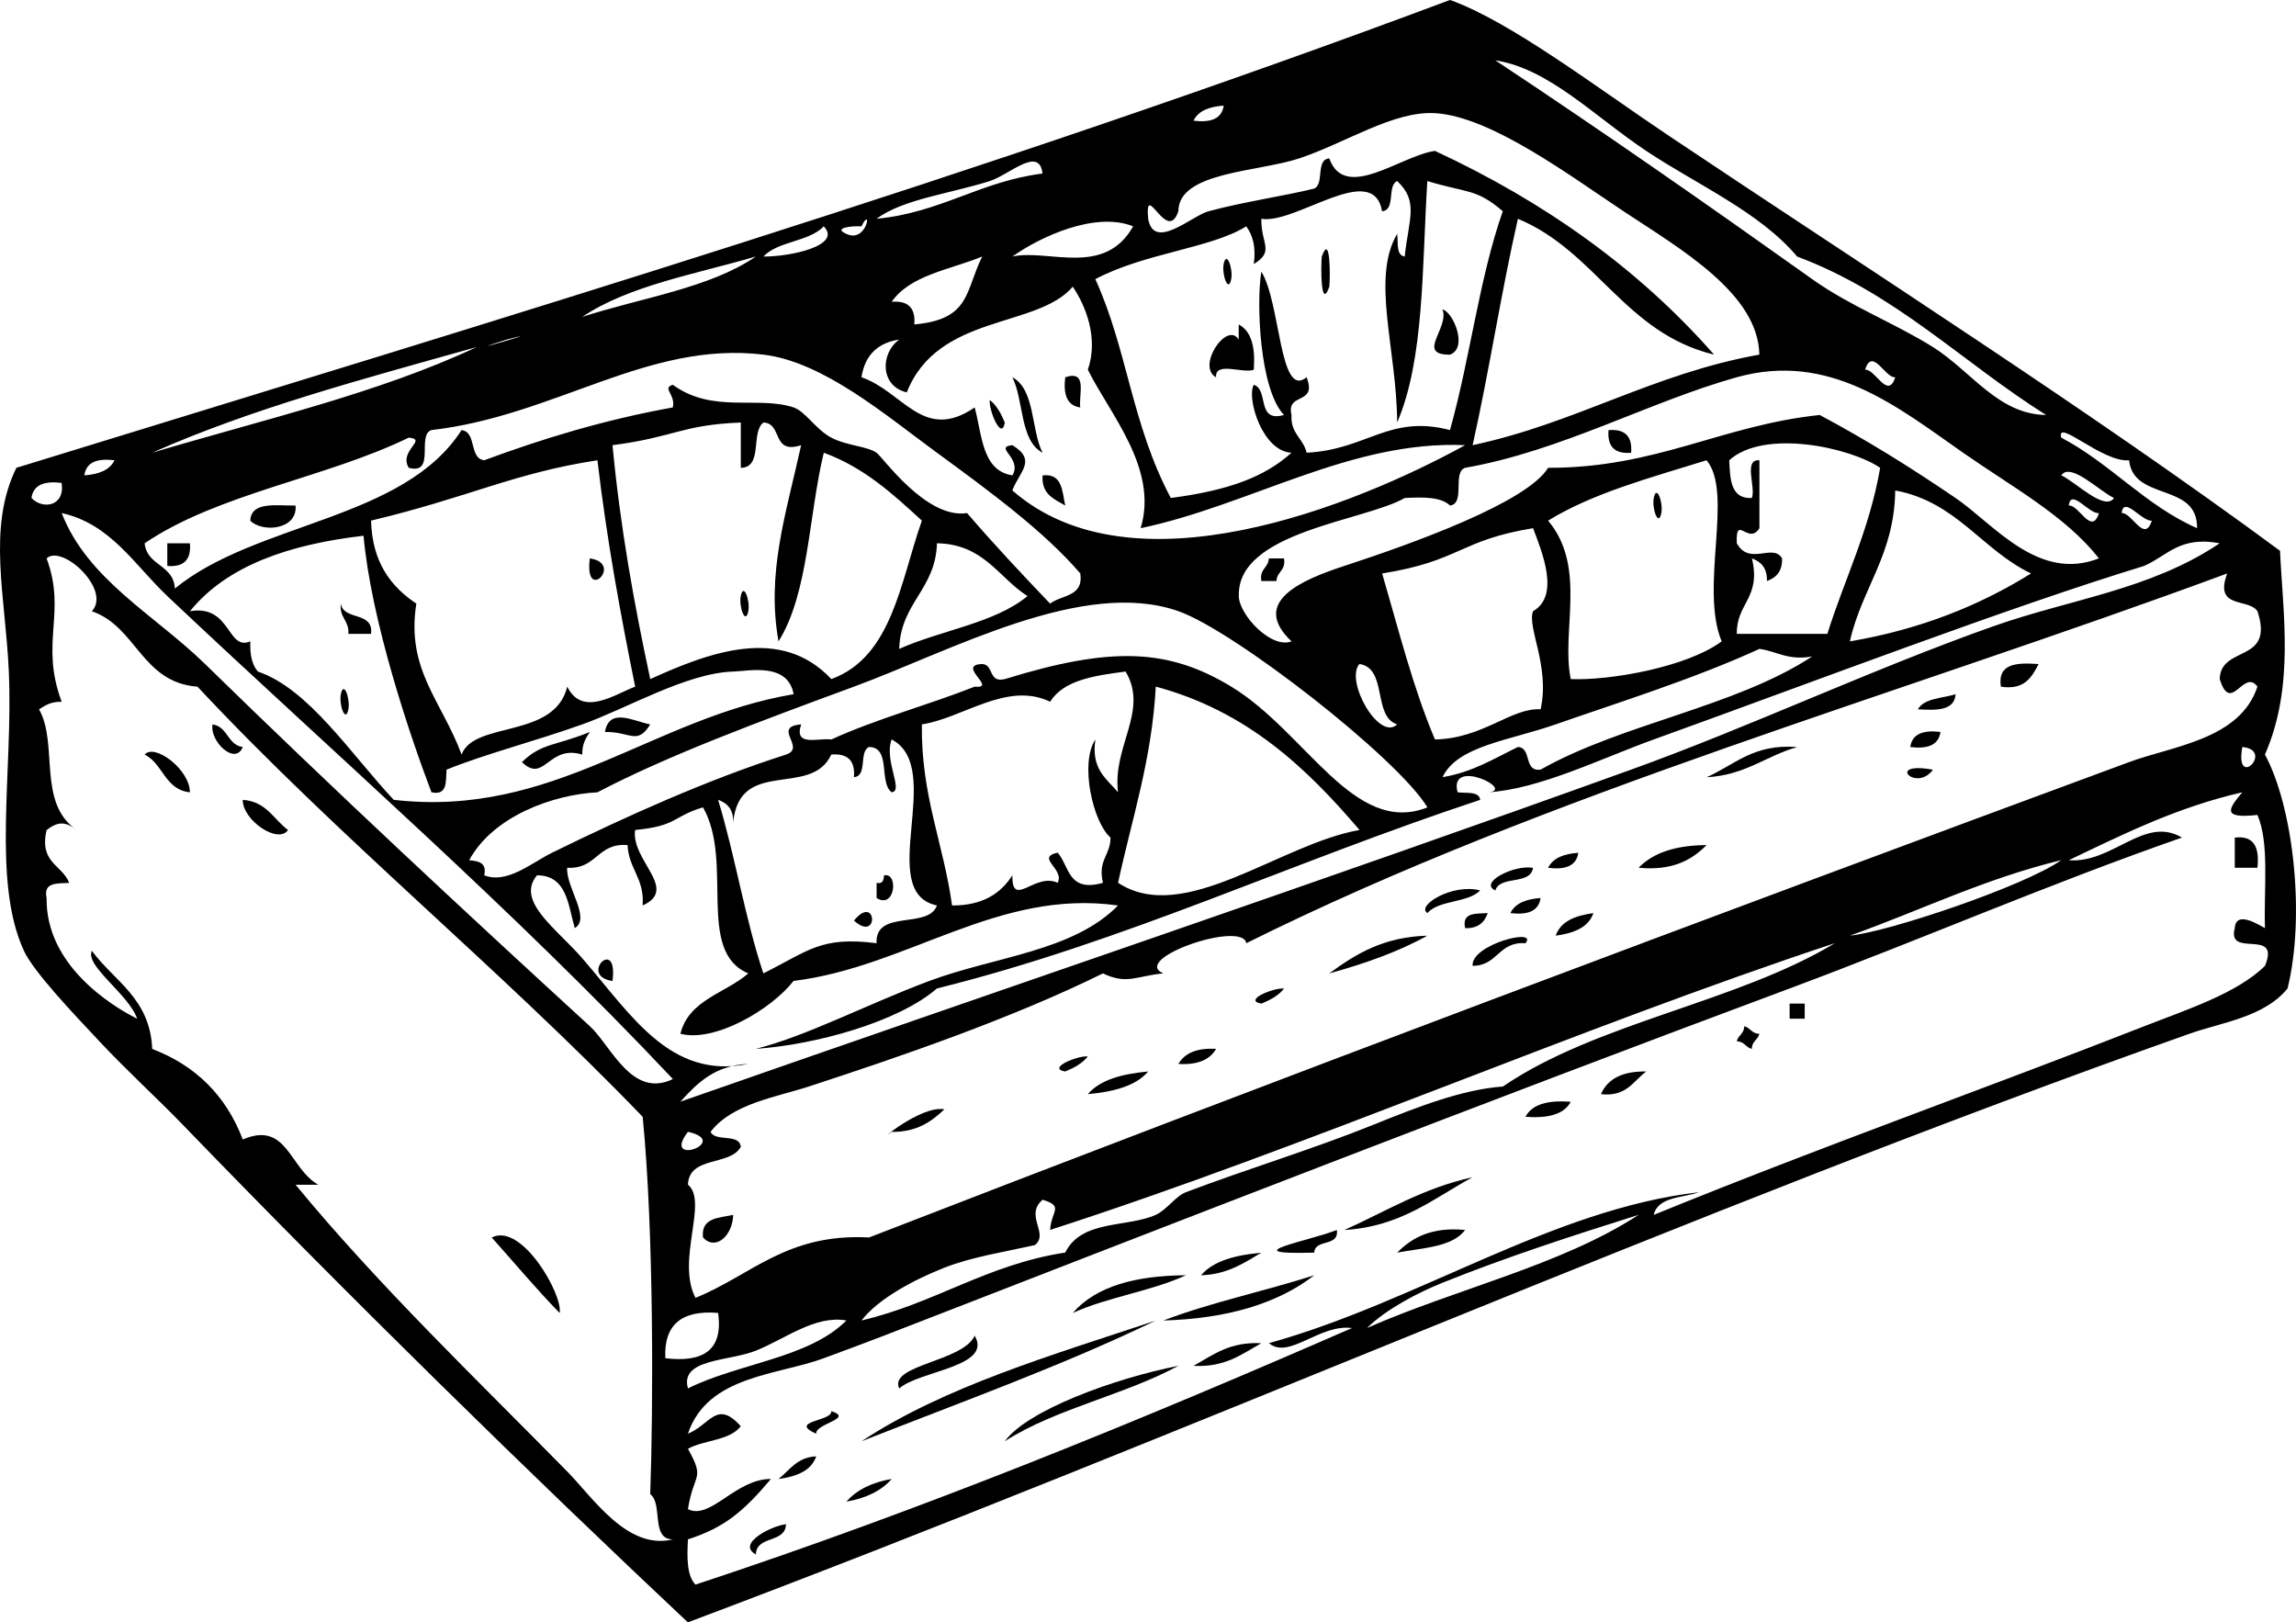 <?xml version="1.0" encoding="UTF-8" standalone="no"?>
<!-- Generator: Adobe Illustrator 13.0.2, SVG Export Plug-In . SVG Version: 6.00 Build 14948)  -->
<svg
    xmlns:rdf="http://www.w3.org/1999/02/22-rdf-syntax-ns#"
    xmlns="http://www.w3.org/2000/svg"
    xmlns:cc="http://web.resource.org/cc/"
    xmlns:xlink="http://www.w3.org/1999/xlink"
    xmlns:dc="http://purl.org/dc/elements/1.1/"
    xmlns:svg="http://www.w3.org/2000/svg"
    xmlns:inkscape="http://www.inkscape.org/namespaces/inkscape"
    xmlns:sodipodi="http://sodipodi.sourceforge.net/DTD/sodipodi-0.dtd"
    xmlns:ns1="http://sozi.baierouge.fr"
    style="enable-background:new 0 0 274.437 193.908"
    xml:space="preserve"
    version="1.1"
    y="0px"
    x="0px"
    viewBox="0 0 274.437 193.908"
  >
<g
      id="crates_xA0_Image"
    >
	<path
        style="clip-rule:evenodd;fill-rule:evenodd"
        d="m157.99 30.664c1.039-2.917 1.021 2.422 0.901 3.607-1.04 2.918-1.02-2.421-0.9-3.607z"
    />
	<path
        style="clip-rule:evenodd;fill-rule:evenodd"
        d="m146.26 31.566c0.344-1.717 1.148 0.576 0.903 1.803-0.34 1.718-1.14-0.576-0.9-1.803z"
    />
	<path
        style="clip-rule:evenodd;fill-rule:evenodd"
        d="m172.42 36.978c1.284 0.32 3.078 4.596 0.9 5.412-4.12 0.028-0.05-3.165-0.9-5.412z"
    />
	<path
        style="clip-rule:evenodd;fill-rule:evenodd"
        d="m148.06 38.781c1.577 0.83 1.992 2.82 1.805 5.411-1.312 0.494-4.661-1.053-4.51 0.902-2.392-1.285 1.309-6.785 2.705-4.509v-1.804z"
    />
	<path
        style="clip-rule:evenodd;fill-rule:evenodd"
        d="m127.32 45.094c2.713-0.909 1.598 2.009 1.804 3.607-1.58-0.216-2.05-1.551-1.8-3.607z"
    />
	<path
        style="clip-rule:evenodd;fill-rule:evenodd"
        d="m192.26 51.408c1.967-0.163 2.87 0.738 2.705 2.707-1.96 0.162-2.86-0.74-2.7-2.707z"
    />
	<path
        style="clip-rule:evenodd;fill-rule:evenodd"
        d="m124.62 56.819c2.381-0.274 2.326 1.883 2.708 3.607-1.33-0.783-2.87-1.35-2.71-3.607z"
    />
	<path
        style="clip-rule:evenodd;fill-rule:evenodd"
        d="m197.67 59.524c0.345-1.715 1.149 0.577 0.904 1.805-0.34 1.716-1.15-0.577-0.9-1.805z"
    />
	<path
        style="clip-rule:evenodd;fill-rule:evenodd"
        d="m35.328 60.426c0.253 2.891-3.951 3.279-5.41 1.804 0.099-2.304 3.018-1.79 5.41-1.804z"
    />
	<path
        style="clip-rule:evenodd;fill-rule:evenodd"
        d="m19.996 67.642v-2.705h2.705c0.164 1.966-0.737 2.868-2.705 2.705z"
    />
	<path
        style="clip-rule:evenodd;fill-rule:evenodd"
        d="m70.503 66.74c4.134 0.602-0.725 5.46 0 0z"
    />
	<path
        style="clip-rule:evenodd;fill-rule:evenodd"
        d="m151.67 66.74h1.805c0.253 1.457-0.854 1.552-0.903 2.707h-1.802c-0.26-1.458 0.84-1.554 0.89-2.707z"
    />
	<path
        style="clip-rule:evenodd;fill-rule:evenodd"
        d="m88.541 71.249c0.342-1.717 1.146 0.576 0.901 1.804-0.342 1.717-1.147-0.575-0.901-1.804z"
    />
	<path
        style="clip-rule:evenodd;fill-rule:evenodd"
        d="m243.67 79.367c-0.823 1.581-1.677 3.133-4.51 2.705-0.42-2.818 1.92-2.883 4.51-2.705z"
    />
	<path
        style="clip-rule:evenodd;fill-rule:evenodd"
        d="m40.74 82.974c0.342-1.717 1.146 0.576 0.901 1.804-0.342 1.717-1.146-0.575-0.901-1.804z"
    />
	<path
        style="clip-rule:evenodd;fill-rule:evenodd"
        d="m233.75 82.974c-0.133 1.971-2.271 1.938-4.509 1.804 0.76-1.34 2.9-1.305 4.51-1.804z"
    />
	<path
        style="clip-rule:evenodd;fill-rule:evenodd"
        d="m77.718 86.583c-1.564 2.529-2.363 0.847-5.413 0.901 0.523-2.975 3.408-1.293 5.413-0.901z"
    />
	<path
        style="clip-rule:evenodd;fill-rule:evenodd"
        d="m29.014 89.288c-0.906 2.269-3.987-0.718-3.606-2.705 1.839 0.265 1.768 2.439 3.606 2.705z"
    />
	<path
        style="clip-rule:evenodd;fill-rule:evenodd"
        d="m231.94 87.483c-0.217 1.587-1.552 2.056-3.608 1.804 0.22-1.586 1.56-2.056 3.61-1.804z"
    />
	<path
        style="clip-rule:evenodd;fill-rule:evenodd"
        d="m231.04 91.993c-1.98 2.756-5.78-1.041 0 0z"
    />
	<path
        style="clip-rule:evenodd;fill-rule:evenodd"
        d="m29.014 95.601c2.825 0.182 3.687 2.325 5.413 3.605-1.186 1.714-5.416-1.136-5.413-3.605z"
    />
	<path
        style="clip-rule:evenodd;fill-rule:evenodd"
        d="m267.12 100.11c2.376-0.272 2.961 1.248 2.705 3.608h-2.705v-3.61z"
    />
	<path
        style="clip-rule:evenodd;fill-rule:evenodd"
        d="m203.98 101.01c-1.796 1.812-4.128 3.083-8.117 2.705 1.77-1.84 4.53-2.69 8.12-2.71z"
    />
	<path
        style="clip-rule:evenodd;fill-rule:evenodd"
        d="m188.65 101.92c-0.217 1.585-1.551 2.055-3.608 1.805 0.6-1.21 1.93-1.68 3.61-1.8z"
    />
	<path
        style="clip-rule:evenodd;fill-rule:evenodd"
        d="m105.68 104.62c1.75-0.357 1.316 4.107-0.903 2.708v-1.807c0.76 0.17 0.84-0.35 0.9-0.9z"
    />
	<path
        style="clip-rule:evenodd;fill-rule:evenodd"
        d="m184.14 107.33c-0.217 1.585-1.551 2.052-3.608 1.802 0.6-1.21 1.93-1.68 3.61-1.8z"
    />
	<path
        style="clip-rule:evenodd;fill-rule:evenodd"
        d="m102.07 110.03c2.73-3.33 3.04 2.74 0 0z"
    />
	<path
        style="clip-rule:evenodd;fill-rule:evenodd"
        d="m177.83 109.13c-0.395 1.109-1.154 1.854-2.705 1.804-0.42-1.92 1.29-1.71 2.71-1.8z"
    />
	<path
        style="clip-rule:evenodd;fill-rule:evenodd"
        d="m190.46 109.13c-0.624 1.78-2.407 2.404-4.51 2.704 0.62-1.78 2.4-2.4 4.51-2.7z"
    />
	<path
        style="clip-rule:evenodd;fill-rule:evenodd"
        d="m73.208 117.25c-4.135-0.61 0.724-5.46 0 0z"
    />
	<path
        style="clip-rule:evenodd;fill-rule:evenodd"
        d="m213.91 119.95h1.804v1.805h-1.804v-1.81z"
    />
	<path
        style="clip-rule:evenodd;fill-rule:evenodd"
        d="m208.49 122.66c0.731 0.17 0.898 0.903 1.805 0.9-0.173 0.729-0.906 0.898-0.901 1.805-0.731-0.173-0.9-0.906-1.804-0.903 0.16-0.73 0.9-0.9 0.89-1.8z"
    />
	<path
        style="clip-rule:evenodd;fill-rule:evenodd"
        d="m145.36 125.36c-0.768 1.337-2.269 1.938-4.509 1.802 0.77-1.33 2.27-1.93 4.51-1.8z"
    />
	<path
        style="clip-rule:evenodd;fill-rule:evenodd"
        d="m137.24 128.07c-1.53 1.775-4.193 2.418-7.214 2.705 1.53-1.78 4.19-2.42 7.21-2.71z"
    />
	<path
        style="clip-rule:evenodd;fill-rule:evenodd"
        d="m196.77 128.07c-1.564 1.144-2.363 3.05-5.413 2.705 0.82-1.89 2.66-2.76 5.41-2.71z"
    />
	<path
        style="clip-rule:evenodd;fill-rule:evenodd"
        d="m187.75 131.68c-0.83 1.574-2.82 1.989-5.413 1.802 0.83-1.58 2.82-1.99 5.41-1.8z"
    />
	<path
        style="clip-rule:evenodd;fill-rule:evenodd"
        d="m87.637 145.21c-0.06 2.429-2.06 4.335-3.605 2.705-0.275-2.39 1.882-2.34 3.605-2.71z"
    />
	<path
        style="clip-rule:evenodd;fill-rule:evenodd"
        d="m58.777 147.91c3.564-1.846 8.522 6.831 8.118 9.019-2.828-2.89-5.415-6.01-8.118-9.02z"
    />
	<path
        style="clip-rule:evenodd;fill-rule:evenodd"
        d="m159.79 147.01c0.276 2.078-2.606 1.003-2.705 2.705-10 0.28-0.45-1.43 2.71-2.71z"
    />
	<path
        style="clip-rule:evenodd;fill-rule:evenodd"
        d="m175.12 147.01c-1.543 2.065-5.084 2.131-8.118 2.705 1.8-1.82 4.14-3.09 8.12-2.71z"
    />
	<path
        style="clip-rule:evenodd;fill-rule:evenodd"
        d="m141.75 152.42c-4.107 1.903-9.408 2.616-13.528 4.509 2.8-3.22 7.56-4.47 13.53-4.51z"
    />
	<path
        style="clip-rule:evenodd;fill-rule:evenodd"
        d="m150.77 160.54c-2.324 1.285-4.304 2.912-8.118 2.705 2.33-1.28 4.31-2.91 8.12-2.7z"
    />
	<path
        style="clip-rule:evenodd;fill-rule:evenodd"
        d="m82.227 193.91c-18.638-17.51-40.474-38.87-60.427-59.53-2.912-3.016-6.559-6.337-9.922-9.922-3.287-3.505-7.864-8.324-9.019-10.823-3.854-8.348-1.279-21.471-1.804-33.369-0.394-8.973-2.619-17.188 0.904-24.352 57.925-17.834 116.24-35.273 171.36-55.919 7.246 2.598 17.508 10.443 26.155 16.233 24.084 16.128 50.467 32.935 73.055 49.605 0.329 7.43 1.775 16.206-1.805 24.352 3.379 6.248 4.857 19.185 2.705 27.958-2.827 3.451-7.794 4.021-11.724 5.412-59.72 21.13-119.87 47.95-179.49 70.35zm38.783-135.29c14.332 12.564 40.857 1.863 54.114-5.412-13.633-0.607-25.628 7.153-38.782 9.921 2.151-7.123-3.687-13.632-6.313-18.941 1.303-3.756-0.258-7.662-1.804-9.92-4.287 5.017-16.105 3.194-19.841 12.627-3.18-0.727-3.201-4.637-0.901-6.313-2.608 0.398-4.112 1.902-4.512 4.509 5 1.717 7.389 7.806 13.53 3.607 0.901 3.31 0.864 7.554 4.509 8.118 1.238-2.056-2.327-3.39 0-3.607 2.97 1.82 0.85 3.138-0.01 5.411zm95.6-25.255c4.574 3.256 9.872 5.256 14.431 8.118 4.596 2.885 7.792 8.05 13.528 8.117-9.975-6.26-17.948-14.519-29.764-18.939-4.488-5.337-11.964-8.576-18.037-12.627-6.238-4.159-11.611-9.823-18.037-10.823 13.01 8.618 25.48 17.329 37.88 26.154zm-73.95-18.939c2.055 0.252 3.39-0.218 3.606-1.805-1.69 0.125-3.02 0.595-3.61 1.805zm51.4 10.823c-6.293-4.161-15.847-11.347-22.549-11.725-4.975-0.281-10.7 3.581-16.233 5.412-4.953 1.638-14.41 1.596-14.431 6.313-1.348 4.023-4.042-3.914-3.609 0.902 0.682 3.895 5.235-0.372 7.217-0.902 4.253-1.139 8.992-1.815 12.627-2.707 1.248-0.554 0.136-3.471 1.802-3.607 1.874 5.21 8.493-0.3 12.627-0.902 13.142 6.1 24.371 14.11 33.369 24.352-10.661-2.567-14.1-12.357-23.447-16.234-2.011 8.812-3.429 18.217-5.413 27.057 12.39-2.644 21.523-8.542 34.273-10.823-0.14-7.281-9.32-12.566-16.24-17.136zm-75.76-3.607c-4.755 1.513-10.358 2.153-13.53 4.509 7.684-0.735 12.368-4.467 19.841-5.411-0.39-3.352-3.96 0.155-6.31 0.902zm48.7 28.859c-0.05-8.781-3.133-17.241 0-22.547 0.142 1.061-0.153 2.56 0.901 2.706 0.488-4.518 1.702-6.585-0.901-9.019-1.25 0.554-0.136 3.472-1.804 3.607-1.071-6.125-10.324 1.603-14.429 0.902-0.055 3.047 1.626 3.848-0.903 5.412 0.287-2.091-0.144-3.464-0.901-4.511-4.18 2.624-12.136 3.176-18.04 6.313 3.846 8.434 4.316 17.298 9.021 26.155 7.019-0.914 11.27-2.56 14.429-5.41-3.496-0.148-5.407-6.571-4.509-8.118 1.838 0.567 0.253 4.557 3.608 3.607-2.94-3.087-3.319-13.497-2.705-17.135 2.321 3.747 2.141 15.312 5.41 12.626 1.306 3.41-2.479 1.731-1.805 4.509-0.139 2.244 1.418 2.792 1.805 4.511 7.222-0.36 9.861-4.604 17.136-2.707 2.384-8.44 3.494-18.151 6.313-26.155-3.156-2.732-4.29-2.166-9.019-3.607-0.64 10.176-0.34 21.305-3.61 28.861zm-65.83-22.547c2.494 1.19 3.097-3.565 1.802-0.902-1.26-0.067-3.449 0.202-1.8 0.902zm19.84 2.706c4.285-0.942 10.998 2.511 14.431-3.608-4.52-1.826-11.15 1.273-14.43 3.608zm-29.764 0c3.091 0.04 9.483-1.281 7.214-3.608-1.749 1.858-5.462 1.752-7.214 3.608zm-21.646 7.214c7.032-2.287 15.215-3.426 20.745-7.214-7.212 2.11-15.173 3.466-20.745 7.214zm36.98-1.802c1.969-0.163 2.87 0.737 2.705 2.705 6.739-0.596 6.047-3.958 8.118-8.117-3.83 1.579-8.61 2.209-10.82 5.412zm-45.998 4.509c-7.298 2.302 5.963-1.565 0 0zm-42.391 13.529c13.201-3.938 27.131-7.143 38.782-12.627-13.379 3.756-26.922 7.35-38.782 12.627zm76.663-5.413c1.423 0.47 2.634 2.619 4.509 3.609 1.861 0.981 4.243 1.006 5.41 1.804 0.713 0.487 5.94 7.975 10.823 7.214 3.193 3.721 6.543 7.286 9.922 10.823 1.339-1.065 4.029-0.781 3.608-3.607-4.253-4.966-10.747-9.763-17.136-14.43-6.102-4.458-13.546-10.862-20.745-11.725-13.826-1.658-24.873 7.32-39.683 9.019-1.789 0.616 0.562 5.374-2.705 4.509-1.24-2.056 2.324-3.391 0-3.607-9.903 4.826-22.789 6.674-31.567 12.627 0.271 2.733 3.478 2.533 3.608 5.41 9.763-7.973 27.343-8.131 34.27-18.939 1.859 0.248 0.851 3.36 2.708 3.607 7.021-2.598 14.395-4.846 22.547-6.314 0.355-1.551-1.34-2.311 0-2.705 4.765 3.472 10.146 1.292 14.441 2.705zm131.68-3.607c-1.201 0.134-2.721-3.667-3.605-0.902 1.2-0.134 2.72 3.667 3.61 0.902zm-78.47 26.155c0.078 2.313 3.919 6.345 6.313 5.412-5.023-4.724 1.254-7.363 6.313-9.019 8.089-2.646 21.818-7.565 24.351-11.725 12.954 0.027 20.769-5.087 32.469-6.313 5.63 3.005 10.823 6.236 16.235 9.92 4.546 3.097 9.875 10.071 17.137 7.216-4.037-5.116-10.353-8.516-16.235-12.625-7.938-5.55-15.982-12.109-27.056-9.02-10.429 2.909-20.975 8.811-32.469 10.823-1.559 0.547 0.067 4.278-1.805 4.509-1.065-1.038-3.188-1.021-5.412-0.902-4.8 2.766-20.08 4.009-19.83 11.724zm-74.852-18.037c0.933 9.891 2.598 19.046 4.51 27.958 7.18-3.263 15.648-6.402 21.646 0 7.269-2.65 8.235-11.606 10.823-18.939-3.447-3.167-6.883-6.345-11.726-8.116-1.815 7.502-1.815 16.823-5.41 22.546-1.455-8.154 0.854-15.085 2.705-23.449-3.559 1.155-2.183-2.628-4.509-2.707-1.548 1.157-0.019 5.394-2.705 5.412v-5.412c-7.109 0.28-7.91 1.752-15.337 2.707zm181.28 1.803c-3.128 0.315-8.752-5.113-8.115-2.705 5.914 3.104 9.979 8.058 16.233 10.823 0.1-5.513-7.63-3.191-8.12-8.118zm-45.09 11.725c1.139 4.747-1.869 5.348-1.804 9.02h10.822c2.089-6.631 5.031-12.405 6.313-19.843-3.588-2.441-13.862-4.683-18.04-0.902 0.104 2.301 0.17 4.641 2.708 4.509 0.491-1.309-1.055-4.661 0.901-4.509v8.118c-1.321 2.093-2.859-1.763-2.705 1.804 1.504 2.743 4.339-0.056 5.409 1.803 0.05 1.552-0.694 2.312-1.804 2.707 0.04-1.553-0.71-2.313-1.81-2.707zm-199.32-9.921c1.679-0.124 3.013-0.592 3.606-1.804-2.055-0.252-3.389 0.218-3.606 1.804zm34.27 5.411c0.136 4.977 2.355 7.866 5.413 9.921-1.25 7.876 3.026 11.612 5.41 18.039 1.491-4.05 11.11-1.833 12.627-8.118 1.81 3.671 5.668 0.926 8.118 0-1.772-8.75-3.402-17.643-4.509-27.057-9.988 1.527-15.236 4.382-27.059 7.215zm140.69 0c4.688 5.597 1.52 13.188 2.708 18.939 4.616 0.194 13.854-1.406 18.037-4.509-2.661-6.453 1.462-17.744-1.805-21.646-6.64 2.073-13.54 3.891-18.94 7.216zm67.65-2.706c-1.707-0.757-5.19-4.347-6.313-2.705 1.7 0.759 5.18 4.349 6.31 2.705zm-248.93 0c1.339 1.421 4.029 1.005 3.606-1.803-2.056-0.252-3.39 0.217-3.606 1.803zm217.36 17.137c8.476-1.444 15.533-4.309 21.646-8.117-5.898-2.82-8.883-8.552-16.235-9.92-0.1 7.728-3.99 11.647-5.42 18.037zm29.76-15.332c-1.198 0.132-3.355-3.033-3.608-0.902 1.21-0.135 2.73 3.666 3.61 0.902zm6.32 0.901c-1.198 0.132-3.358-3.033-3.608-0.902 1.2-0.134 2.72 3.668 3.61 0.902zm-0.91 5.412c-16.413 5.017-39.13 13.714-58.624 20.743-6.256 2.256-13.755 5.981-19.841 6.313 3.499-0.191-4.719-4.274-3.608 0 1.062 0.141 2.562-0.155 2.707 0.902-22.766 7.525-42.354 16.928-64.937 22.547-4.682 4.052-14.627 6.736-21.646 7.217 6.115-1.541 13.251-5.316 20.742-8.118 7.796-2.914 17.16-3.517 22.549-9.019-14.355-2.023-25.124 7.343-38.782 9.019-2.637 3.392-9.421 7.392-13.528 6.313 1.026-4.084 5.392-4.828 8.115-7.214-6.29-2.638-1.692-13.322-5.41-19.843-3.588 1.044-3.016 2.222-8.118 2.703-0.509 3.646 5.28 7.066 0.901 9.021 0.243-3.248-1.666-4.348-1.801-7.214-3.614-0.309-3.687 2.927-7.217 2.705-0.165 2.339 2.883 6.039 0.904 7.214-0.805-2.802-0.93-6.287-4.51-6.313-2.572 3.1 2.288 6.321 5.41 9.919 5.82 6.708 10.489 14.539 19.842 12.628-4.034 0.175-6.11 2.308-8.115 4.512 39.194-13.703 76.475-26.288 113.64-39.686 14.385-5.185 28.728-11.982 43.292-17.135 9.178-3.248 18.802-4.349 27.056-9.92-4.82-0.905-6.28 1.536-9.03 2.703zm-136.18 13.528c12.776-3.958 19.572-3.637 27.059 0.902 8.958 5.433 14.653 17.908 23.449 14.432-3.579-5.916-23.061-21.092-29.763-23.45-11.377-4.001-27.134 4.731-38.782 9.019-11.181 4.116-22.202 8.195-30.665 12.627-5.287 0.276-12.462 2.832-15.332 8.117 1.099 0.104 2.136 0.271 1.804 1.804 2.721 1.084 5.703-1.524 8.115-2.705 8.838-4.327 18.45-8.685 27.959-11.725 2.473-0.816-1.76-3.32 1.805-3.607-0.909 2.711 2.01 1.598 3.608 1.803 5.36-2.457 11.533-4.101 17.136-6.313 2.817 0.277-2.292-2.604 0.901-2.705 1.41 0.075 0.7 2.294 2.7 1.797zm-100.11-9.921c-3.901-3.684-6.776-8.645-12.627-9.92 3.081 7.956 11.17 12.204 17.136 18.038 15.076 14.737 31.147 29.697 45.999 43.293 2.509 2.298 5.008 8.705 9.92 6.313-19.08-20.27-40.19-38.615-60.428-57.721zm9.921 5.412c-0.068 1.572 0.201 2.806 0.901 3.608 6.052 2.052 11.042 9.773 16.235 15.332 19.131 2.202 30.834-9.768 47.801-12.627-0.703-3.831-5.319-2.763-7.217-2.705-5.566 0.166-12.731 4.426-18.037 6.313-5.721 2.034-11.517 3.509-16.233 5.41-0.086 1.418 0.12 3.128-1.804 2.706-2.666-7.021-7.209-20.564-8.118-30.664-8.877 1.043-16.295 3.546-20.745 9.019 4.935-0.824 4.421 4.8 7.217 3.608zm153.32-3.608c3.279-1.857 1.028-7.197 0-9.92-8.867 1.457-8.643 3.911-18.037 5.411 1.971 6.747 3.71 13.728 6.313 19.841 5.763-0.119 9.078-3.795 12.627-3.607 1.15-5.132-1.66-9.843-0.9-11.725zm-75.76 4.509c4.974-2.239 11.376-3.052 15.332-6.313-3.488-2.225-5.211-6.213-10.823-6.312-0.16 5.551-4.35 7.073-4.51 12.625zm-29.762 101.02c0.355-10.003 0.462-31.274-0.904-45.095-17.102-17.771-36.361-33.383-53.21-51.408-6.7-0.516-7.264-7.167-12.627-9.019 2.381-2.574-3.585-8.064-5.41-6.313 2.426 6.537-0.856 10.008 1.802 17.136-1.24-0.039-1.979 0.424-2.705 0.902 2.352 4.157-0.264 11.19 4.509 14.429-1.334-1.043-2.272-1.043-3.606 0-0.919 3.928 1.864 4.149 2.705 6.314-1.418 0.088-3.128-0.121-2.705 1.807-0.12 7.942 7.606 12.82 10.823 14.429-1.005-2.936-6.267-6.321-5.413-8.118 2.673 3.643 6.958 5.669 7.214 11.727 5.217 1.997 8.831 5.598 10.823 10.82 5.303-2.256 5.543 3.428 9.021 5.412h-2.708c9.862 11.993 21.948 23.565 32.468 34.273 3.104 3.159 7.183 9.434 12.627 8.117-2.686-0.02-1.156-4.26-2.704-5.41zm188.5-110.04c-39.291 14.523-81.326 26.301-117.25 44.194-0.49-2.768-13.917 1.888-9.922 3.608-3.248 0.313-4.347 1.378-7.214 0-10.852 5.362-24.223 9.953-35.173 13.525-3.846 1.256-9.142 2.036-11.727 5.412 0.554 1.251 3.473 0.136 3.609 1.805-1.292 2.313-6.181 1.036-6.314 4.509 2.452 2.016-1.433 9.042 0.901 13.528 6.646-2.674 10.888-7.75 20.745-7.215 46.772-18.146 101.47-38.669 150.62-56.819 5.217-1.927 13.259-2.696 15.332-9.02-1.66-2.233-3.162 3.417-4.509-0.902 0.112-4.098 6.588-1.832 4.509-8.117-1.11-1.612-5.23-0.193-3.61-4.518zm-55.92 9.018c-7.828 3.6-17.327 6.557-24.352 9.02-5.527 1.938-11.752 2.562-13.527 6.312 3.605-0.6 6.178-2.237 9.019-3.607 1.702 0.101 0.624 2.982 2.705 2.705 9.799-5.532 23.202-7.462 32.469-13.528-2.93 0.523-4.19-0.613-6.31-0.902zm-43.3 9.021c-2.961-0.946-1.12-6.696-4.509-7.216-1.78 1.98 2.35 9.303 4.51 7.216zm-41.48-2.707c-5.17-2.478-10.441 1.976-15.332 2.707-0.11 8.526 2.593 14.243 3.608 21.646 3.624 0.019 5.802-1.412 7.214-3.608-0.083 4.068 2.723-0.395 5.41 0.901 0.864-1.68-2.7-3.014 0-3.606 1.407 1.598 1.209 4.805 5.413 3.606-0.653-2.755 0.922-3.285 0.901-5.41-2.107-1.832-3.697-8.889-1.804-11.726-0.543 3.551 1.329 4.685 2.708 6.313-0.702-5.483 3.71-9.74 0.901-14.43-3.73 0.487-7.4 1.019-9.02 3.609zm8.12 21.644c7.867 5.169 19.332-4.646 28.86-6.314-6.368-7.458-13.452-14.204-24.351-17.135-0.49 8.83-2.86 15.783-4.51 23.449zm-29.77-16.232c-1.251 0.554-0.136 3.471-1.804 3.607 0.165-1.967-0.739-2.868-2.705-2.705-2.416 5.244-10.972 0.282-11.727 8.116 0.05-1.551-0.692-2.312-1.801-2.705 2.034 6.682 3.225 14.212 5.41 20.745 5.483-2.742 6.88-4.444 13.528-3.608-0.193-4.103 6.193-1.624 7.217-4.51-7.46-1.566 1.115-16.434-5.413-19.843-0.943 2.551 1.488 6.187 0 6.313-1.56-1.158-0.03-5.394-2.72-5.412zm164.15 0c-0.95 5.235 3.91 0.376 0 0zm-70.35 55.922c20.077-8.188 39.438-15.021 58.624-22.546 4.898-1.922 11.109-3.922 14.431-7.217 1.925-4.633-4.593-0.82-3.608-4.51 0.136-2.243 3.056-0.264 3.608 0-0.151-4.658 0.56-10.181-0.903-13.528-4.36 0.483-3.431-0.765-1.802-2.707-7.83 1.792-14.229 5.01-20.744 8.117 5.251 0.417 9.023-5.376 13.527-2.705-16.136 5.629-31.173 12.18-46.896 18.037-36.67 13.658-73.674 28.068-108.23 41.489-2.214 0.856-4.922 1.854-7.217 2.705-5.481 2.036-13.909 2.044-16.233 9.019 2.687-1.109 3.429-4.084 6.314-0.903-1.274 1.733-4.381 1.635-6.314 2.705 2.105 3.78 0.692 2.788 0 7.217 2.71 1.345 5.664-3.624 9.922-3.608-3.35 3.966-5.627 5.833-9.922 7.217-0.12 2.222-0.136 4.345 0.901 5.41 27.351-9.026 53.14-19.614 78.467-30.664-3.872-0.525-7.548 3.825-9.922 1.804 17.659-4.89 33.868-16.034 51.409-18.039-2.01 0.7-4.9 0.52-5.42 2.71zm-25.25 8.11c-2.911 1.17-6.713 3.139-9.021 5.41 10.641-4.692 23.188-7.479 32.469-13.528-8.1 2.55-15.89 5.08-23.45 8.12zm48.7-41.49c4.502-0.412 20.878-5.913 25.254-9.018-9.2 2.23-16.83 6.02-25.25 9.02zm-95.6 35.18c0.112-2.259 1.721-2.825-0.903-3.608-2.193 1.896 0.799 4.011-0.901 5.41-3.551 0.81-7.52 1.41-10.823 2.705-3.476 1.368-7.87 3.645-9.922 6.313 8.778-2.042 14.964-6.682 24.353-8.115 1.951-3.964 7.413-2.966 10.823-4.51 1.337-0.608 2.365-2.234 3.605-2.707 7.415-2.812 15.217-5.149 22.549-8.115 5.021-2.031 10.486-4.173 15.332-4.512 11.259-7.677 27.865-10.011 39.684-17.134-30.86 10.21-63.1 24.37-93.8 34.27zm-43.293-11.73c-3.266 4.26 5.28 1.2 0 0zm-2.705 27.06c4.441 0.532 6.945-0.872 6.313-5.413-4.263-0.35-6.501 1.32-6.313 5.41zm10.823-0.9c-3.243 1.298-9.115 0.939-8.118 4.512 6.014-3.008 14.445-3.598 18.941-8.12-3.723-0.67-7.3 2.2-10.825 3.61z"
    />
	<path
        style="clip-rule:evenodd;fill-rule:evenodd"
        d="m121.01 45.094c2.736 1.471 2.204 6.214 3.606 9.02-2.74-1.471-2.21-6.214-3.61-9.02z"
    />
	<path
        style="clip-rule:evenodd;fill-rule:evenodd"
        d="m118.3 47.8c0.841 0.661 1.366 1.64 1.802 2.705-0.38 2.267-1.94-1.5-1.8-2.705z"
    />
	<path
        style="clip-rule:evenodd;fill-rule:evenodd"
        d="m40.74 72.151c0.329 2.076 3.948 0.861 3.606 3.608h-2.705c0.115-1.618-1.104-1.903-0.901-3.608z"
    />
	<path
        style="clip-rule:evenodd;fill-rule:evenodd"
        d="m70.503 87.483c-0.478 0.726-0.942 1.465-0.903 2.707-4.068-1.251-4.504 3.506-7.214 0.902 2.332-2.299 4-1.919 8.117-3.609z"
    />
	<path
        style="clip-rule:evenodd;fill-rule:evenodd"
        d="m17.291 90.19c1.157-1.389 5.402 1.76 5.41 4.509-2.998-0.307-3.197-3.417-5.41-4.509z"
    />
	<path
        style="clip-rule:evenodd;fill-rule:evenodd"
        d="m214.81 89.288c-3.744 1.065-6.24 3.379-10.823 3.607 3.34-1.466 5.59-4.021 10.82-3.607z"
    />
	<path
        style="clip-rule:evenodd;fill-rule:evenodd"
        d="m183.24 103.72c-0.293 2.109-3.933 0.874-4.507 2.705-2.01-0.92 2.22-3.1 4.51-2.7z"
    />
	<path
        style="clip-rule:evenodd;fill-rule:evenodd"
        d="m176.93 106.42c-1.482 1.521-4.896 1.117-6.313 2.705-1.39-0.85 2.96-3.58 6.31-2.7z"
    />
	<path
        style="clip-rule:evenodd;fill-rule:evenodd"
        d="m170.61 111.83c-3.478 1.936-7.485 3.34-11.726 4.513 3.12-2.29 6.46-4.37 11.73-4.51z"
    />
	<path
        style="clip-rule:evenodd;fill-rule:evenodd"
        d="m176.02 115.44c-0.234-2.557 7.906-4.604 6.313-2.705-3.23-0.23-3.29 2.7-6.31 2.7z"
    />
	<path
        style="clip-rule:evenodd;fill-rule:evenodd"
        d="m153.48 118.15c-0.661 0.843-1.64 1.368-2.705 1.804-2.27-0.39 1.49-1.94 2.7-1.8z"
    />
	<path
        style="clip-rule:evenodd;fill-rule:evenodd"
        d="m130.03 126.26c-0.661 0.844-1.64 1.365-2.705 1.805-2.26-0.38 1.5-1.93 2.71-1.8z"
    />
	<path
        style="clip-rule:evenodd;fill-rule:evenodd"
        d="m112.89 132.58c-1.543 1.465-3.282 2.729-6.313 2.705-1.99 1.51 3.47-3.22 6.31-2.7z"
    />
	<path
        style="clip-rule:evenodd;fill-rule:evenodd"
        d="m176.02 140.7c-4.684 2.527-8.532 5.896-15.332 6.313 4.98-2.23 9.41-5.02 15.33-6.31z"
    />
	<path
        style="clip-rule:evenodd;fill-rule:evenodd"
        d="m150.77 149.72c-2.084 1.225-4.021 2.593-7.217 2.705 1.53-1.78 4.2-2.42 7.22-2.7z"
    />
	<path
        style="clip-rule:evenodd;fill-rule:evenodd"
        d="m157.09 152.42c-4.405 3.412-10.449 5.186-18.04 5.41 5.65-2.16 12.11-3.51 18.04-5.41z"
    />
	<path
        style="clip-rule:evenodd;fill-rule:evenodd"
        d="m138.15 157.83c-11.147 5.389-23.312 9.76-35.176 14.431 9.96-6.57 22.78-10.29 35.18-14.43z"
    />
	<path
        style="clip-rule:evenodd;fill-rule:evenodd"
        d="m116.5 159.64c2.193 3.729-6.622 4.175-9.019 6.313-1.29-2.83 7.62-3.19 9.02-6.31z"
    />
	<path
        style="clip-rule:evenodd;fill-rule:evenodd"
        d="m140.85 163.24c-6.426 3.497-14.711 5.131-20.745 9.019 2.65-3.67 12.96-7.48 20.75-9.02z"
    />
	<path
        style="clip-rule:evenodd;fill-rule:evenodd"
        d="m99.364 168.66c2.783 0.903-1.956 1.485-1.804 2.705-3.418-1.54 1.958-1.48 1.804-2.7z"
    />
	<path
        style="clip-rule:evenodd;fill-rule:evenodd"
        d="m97.56 174.07c-0.624 1.78-2.405 2.404-4.509 2.705 1.352-1.06 2.205-2.61 4.509-2.71z"
    />
	<path
        style="clip-rule:evenodd;fill-rule:evenodd"
        d="m106.58 176.77c-1.264 1.441-3.107 2.306-5.41 2.705 1.26-1.44 3.11-2.31 5.41-2.71z"
    />
	<path
        style="clip-rule:evenodd;fill-rule:evenodd"
        d="m93.951 182.18c-0.086 2.316-3.52 1.29-3.605 3.606-2.372-1.28 1.897-3.43 3.605-3.61z"
    />
</g
  >
</svg
>

